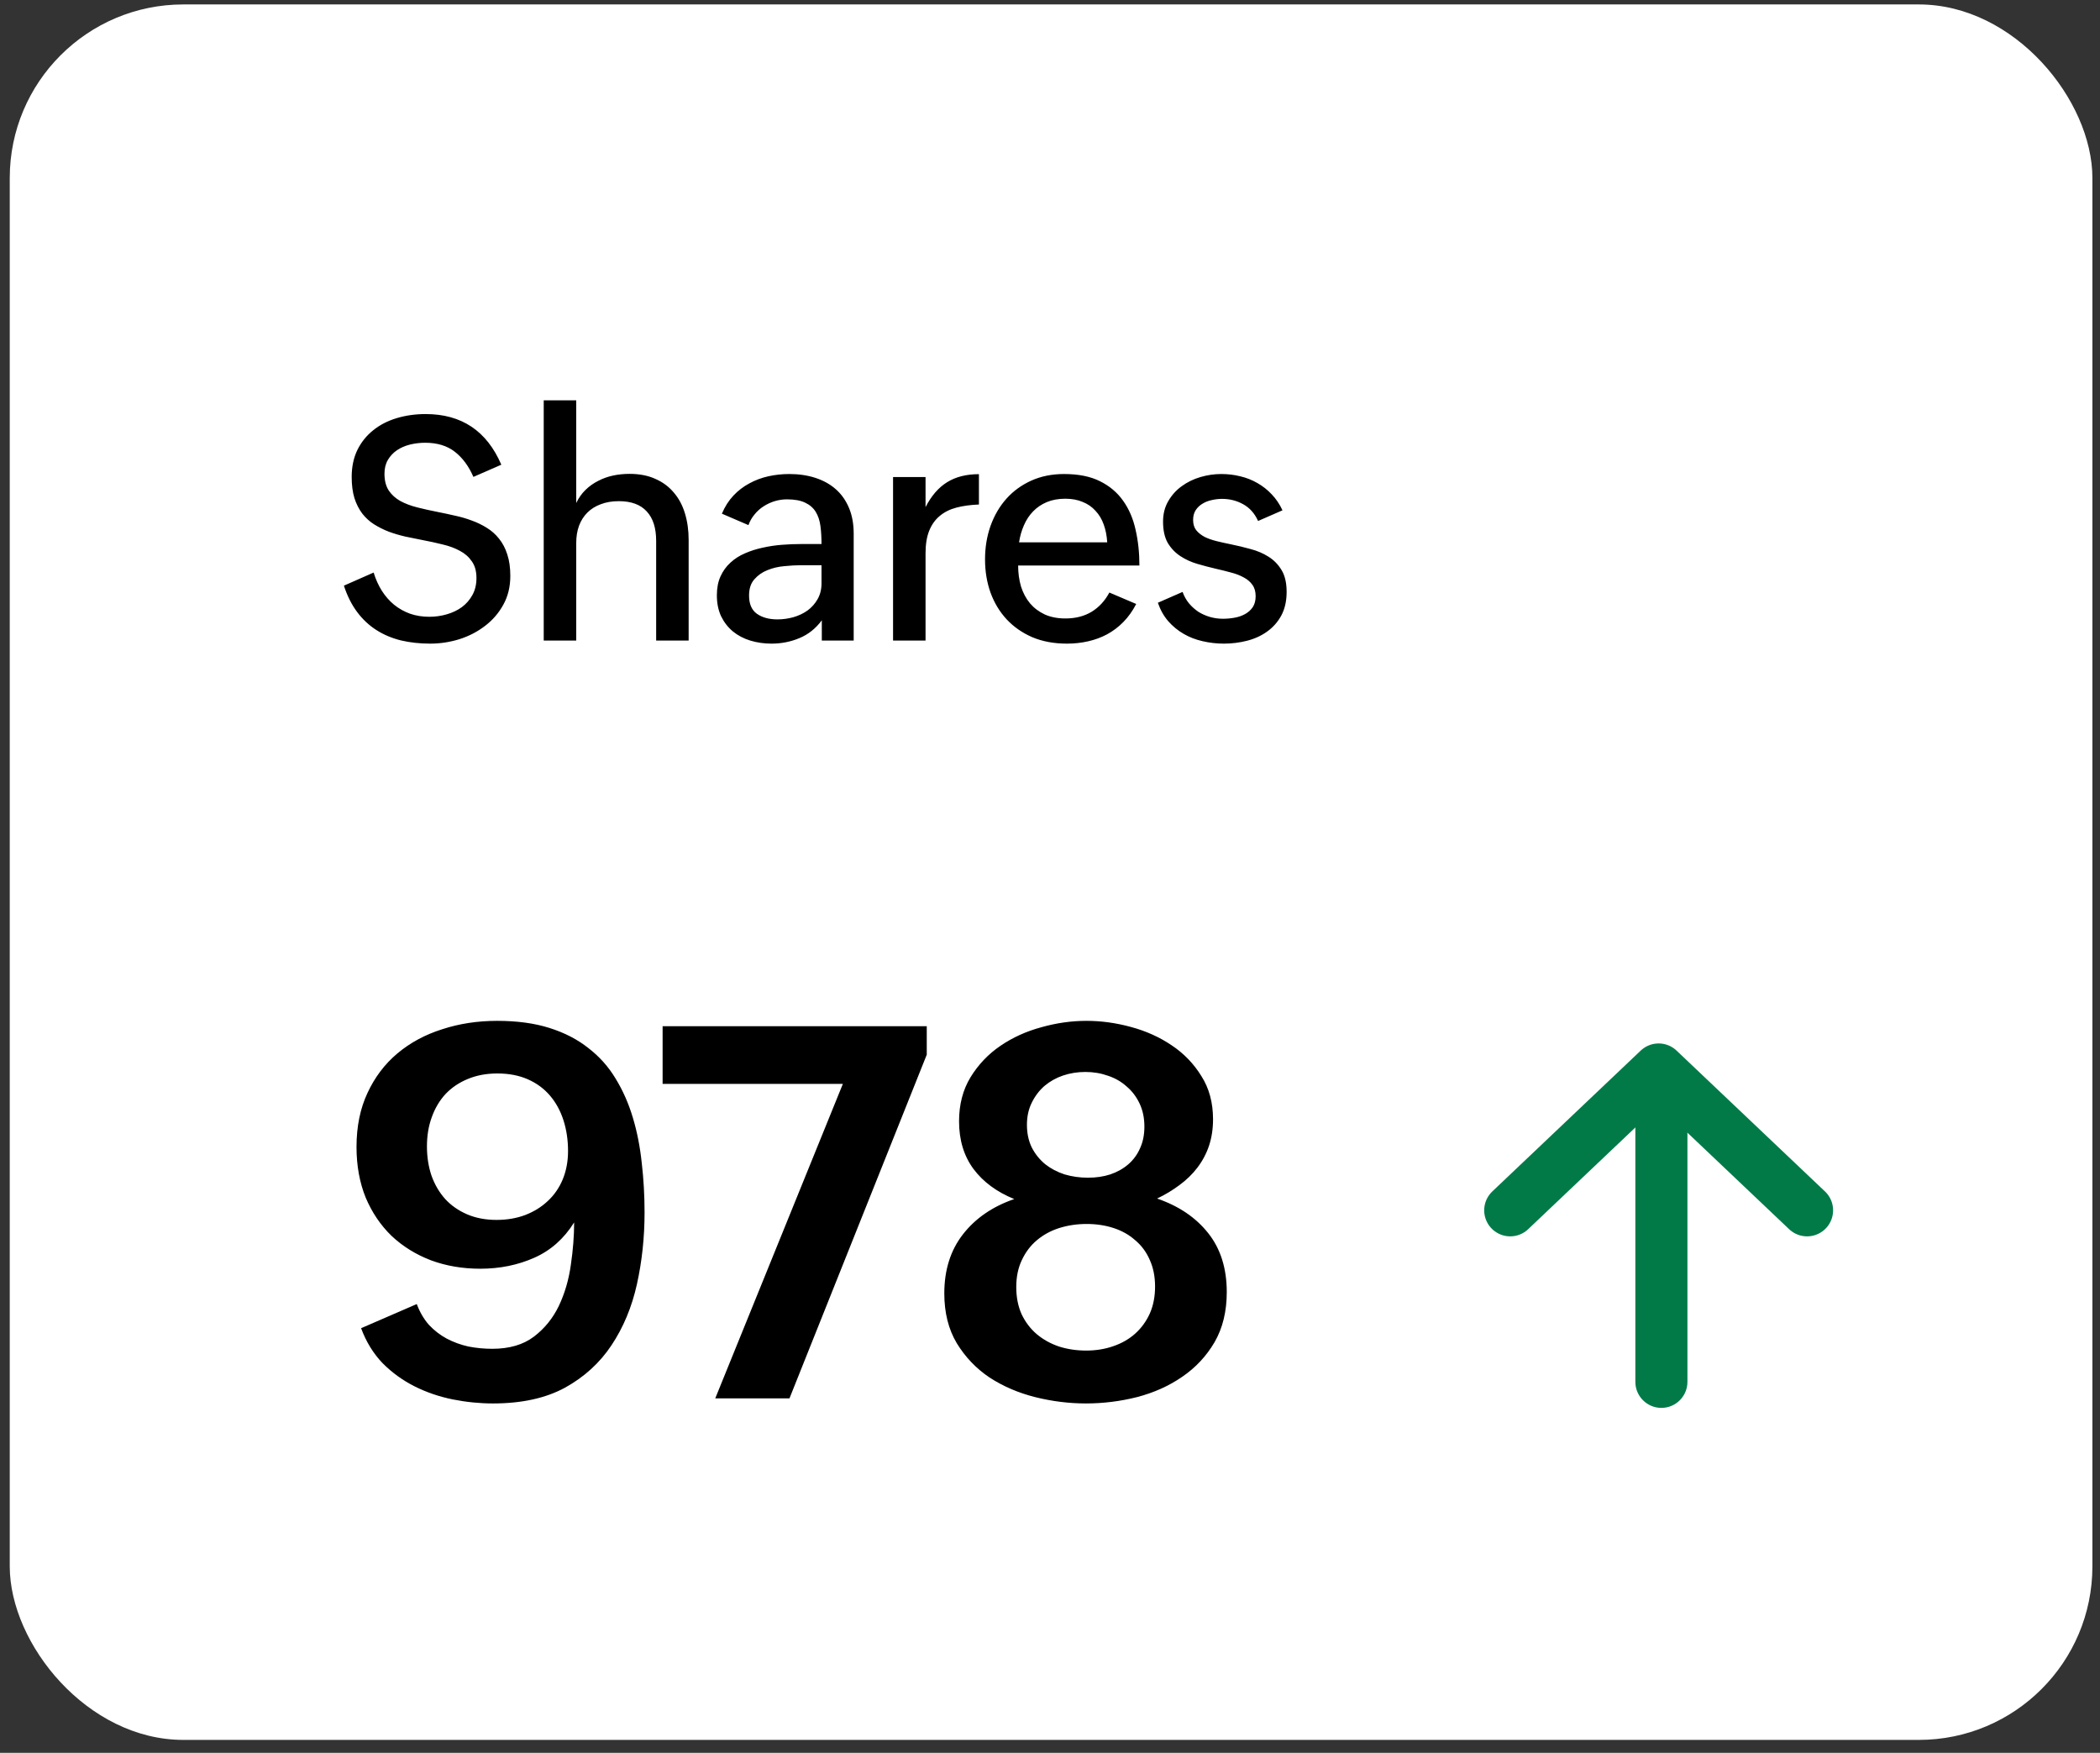<svg width="121" height="101" viewBox="0 0 121 101" fill="none" xmlns="http://www.w3.org/2000/svg">
<rect x="0" y="0" width="121" height="101" fill="#333333" stroke="none"/>
<rect x="0.562" y="0.256" width="120" height="100" rx="10" fill="white"/>
<path d="M21.529 32.991C21.646 33.378 21.805 33.73 22.004 34.046C22.203 34.356 22.438 34.623 22.707 34.846C22.982 35.068 23.29 35.241 23.63 35.364C23.97 35.481 24.339 35.54 24.737 35.54C25.083 35.54 25.417 35.493 25.739 35.399C26.067 35.306 26.357 35.168 26.609 34.986C26.861 34.799 27.064 34.567 27.216 34.292C27.374 34.011 27.453 33.683 27.453 33.308C27.453 32.915 27.365 32.596 27.189 32.35C27.02 32.098 26.791 31.895 26.504 31.743C26.217 31.585 25.886 31.462 25.511 31.374C25.136 31.28 24.746 31.195 24.342 31.119C24.014 31.055 23.683 30.987 23.349 30.917C23.02 30.841 22.704 30.747 22.399 30.636C22.101 30.519 21.819 30.378 21.556 30.214C21.298 30.05 21.072 29.845 20.879 29.599C20.686 29.347 20.533 29.048 20.422 28.702C20.316 28.356 20.264 27.949 20.264 27.48C20.264 26.9 20.372 26.385 20.589 25.934C20.811 25.482 21.113 25.105 21.494 24.8C21.875 24.489 22.326 24.255 22.848 24.097C23.369 23.939 23.929 23.859 24.526 23.859C26.595 23.859 28.048 24.832 28.886 26.777L27.277 27.48C27.008 26.859 26.65 26.376 26.205 26.03C25.76 25.685 25.191 25.512 24.5 25.512C24.201 25.512 23.908 25.547 23.621 25.617C23.34 25.688 23.091 25.796 22.874 25.942C22.657 26.089 22.481 26.276 22.347 26.505C22.218 26.727 22.153 26.991 22.153 27.296C22.153 27.689 22.235 28.011 22.399 28.263C22.564 28.509 22.786 28.711 23.067 28.869C23.349 29.021 23.674 29.145 24.043 29.238C24.418 29.332 24.814 29.42 25.23 29.502C25.558 29.566 25.886 29.637 26.214 29.713C26.548 29.783 26.87 29.877 27.181 29.994C27.491 30.105 27.781 30.246 28.051 30.416C28.32 30.58 28.555 30.788 28.754 31.04C28.959 31.292 29.117 31.594 29.229 31.945C29.346 32.297 29.404 32.71 29.404 33.185C29.404 33.806 29.27 34.359 29 34.846C28.736 35.326 28.385 35.733 27.945 36.067C27.512 36.401 27.02 36.656 26.469 36.832C25.918 37.002 25.358 37.087 24.79 37.087C24.186 37.087 23.624 37.025 23.102 36.902C22.581 36.773 22.109 36.574 21.688 36.305C21.266 36.035 20.896 35.69 20.58 35.268C20.264 34.846 20.009 34.339 19.815 33.747L21.529 32.991ZM31.329 23.068H33.202V28.983C33.342 28.69 33.521 28.439 33.738 28.227C33.955 28.017 34.198 27.844 34.467 27.709C34.737 27.568 35.024 27.466 35.328 27.401C35.633 27.337 35.947 27.305 36.269 27.305C36.843 27.305 37.341 27.401 37.763 27.595C38.191 27.782 38.545 28.046 38.827 28.386C39.114 28.72 39.328 29.121 39.468 29.59C39.609 30.053 39.679 30.56 39.679 31.11V36.911H37.807V31.163C37.807 30.419 37.625 29.854 37.262 29.467C36.905 29.074 36.368 28.878 35.654 28.878C35.267 28.878 34.921 28.936 34.617 29.054C34.312 29.165 34.054 29.326 33.843 29.537C33.632 29.748 33.471 30.003 33.36 30.302C33.254 30.595 33.202 30.923 33.202 31.286V36.911H31.329V23.068ZM47.352 35.742C47.001 36.217 46.57 36.56 46.06 36.77C45.556 36.981 45.02 37.087 44.452 37.087C44.024 37.087 43.617 37.028 43.23 36.911C42.849 36.794 42.515 36.618 42.228 36.384C41.947 36.149 41.721 35.859 41.551 35.514C41.387 35.162 41.305 34.758 41.305 34.301C41.305 33.879 41.376 33.516 41.516 33.211C41.657 32.9 41.847 32.637 42.088 32.42C42.328 32.197 42.606 32.019 42.923 31.884C43.245 31.743 43.585 31.635 43.942 31.559C44.305 31.477 44.678 31.421 45.058 31.392C45.439 31.362 45.808 31.348 46.166 31.348H47.335C47.335 30.967 47.314 30.621 47.273 30.311C47.232 29.994 47.141 29.722 47.001 29.493C46.86 29.265 46.658 29.089 46.394 28.966C46.131 28.837 45.779 28.773 45.34 28.773C45.105 28.773 44.871 28.808 44.636 28.878C44.408 28.948 44.194 29.048 43.995 29.177C43.801 29.3 43.629 29.455 43.476 29.643C43.324 29.824 43.207 30.029 43.125 30.258L41.595 29.599C41.765 29.194 41.985 28.849 42.255 28.561C42.524 28.274 42.829 28.04 43.169 27.858C43.508 27.671 43.875 27.533 44.267 27.445C44.666 27.357 45.07 27.314 45.48 27.314C46.025 27.314 46.523 27.387 46.974 27.533C47.431 27.68 47.824 27.896 48.152 28.184C48.48 28.471 48.735 28.831 48.917 29.265C49.098 29.692 49.189 30.188 49.189 30.75V36.911H47.352V35.742ZM46.148 32.569C45.867 32.569 45.55 32.587 45.199 32.622C44.853 32.651 44.528 32.727 44.223 32.851C43.925 32.968 43.673 33.144 43.468 33.378C43.262 33.606 43.16 33.92 43.16 34.318C43.16 34.799 43.309 35.148 43.608 35.364C43.913 35.581 44.308 35.69 44.795 35.69C45.105 35.69 45.41 35.648 45.709 35.566C46.013 35.478 46.286 35.35 46.526 35.18C46.766 35.004 46.96 34.787 47.106 34.529C47.258 34.266 47.335 33.961 47.335 33.615V32.569H46.148ZM51.457 27.489H53.329V29.221C53.663 28.57 54.076 28.093 54.568 27.788C55.066 27.477 55.679 27.322 56.405 27.322V29.071C55.925 29.089 55.494 29.148 55.113 29.247C54.733 29.347 54.41 29.508 54.147 29.73C53.883 29.947 53.681 30.231 53.54 30.583C53.4 30.929 53.329 31.362 53.329 31.884V36.911H51.457V27.489ZM65.467 34.802C65.262 35.2 65.016 35.546 64.729 35.839C64.448 36.126 64.134 36.363 63.788 36.551C63.449 36.732 63.083 36.867 62.69 36.955C62.303 37.043 61.899 37.087 61.477 37.087C60.733 37.087 60.068 36.964 59.482 36.718C58.902 36.466 58.41 36.123 58.005 35.69C57.601 35.256 57.291 34.743 57.074 34.151C56.863 33.56 56.757 32.921 56.757 32.235C56.757 31.544 56.863 30.899 57.074 30.302C57.291 29.698 57.595 29.177 57.988 28.737C58.386 28.292 58.867 27.943 59.429 27.691C59.992 27.439 60.619 27.314 61.31 27.314C62.136 27.314 62.825 27.451 63.375 27.727C63.932 28.002 64.377 28.377 64.711 28.852C65.051 29.326 65.291 29.886 65.432 30.53C65.579 31.169 65.652 31.855 65.652 32.587H58.664C58.664 33.02 58.72 33.425 58.831 33.8C58.949 34.169 59.121 34.491 59.35 34.767C59.579 35.036 59.863 35.25 60.203 35.408C60.542 35.56 60.938 35.637 61.389 35.637C61.969 35.637 62.473 35.508 62.901 35.25C63.329 34.986 63.668 34.617 63.92 34.143L65.467 34.802ZM63.797 31.251C63.774 30.87 63.706 30.527 63.595 30.223C63.484 29.912 63.326 29.648 63.12 29.432C62.921 29.209 62.675 29.039 62.382 28.922C62.095 28.799 61.761 28.737 61.38 28.737C60.982 28.737 60.627 28.802 60.317 28.931C60.012 29.06 59.748 29.238 59.526 29.467C59.309 29.689 59.133 29.956 58.998 30.267C58.864 30.571 58.77 30.899 58.717 31.251H63.797ZM68.139 34.107C68.227 34.353 68.35 34.573 68.509 34.767C68.667 34.954 68.846 35.115 69.045 35.25C69.25 35.379 69.472 35.478 69.713 35.549C69.959 35.619 70.208 35.654 70.46 35.654C70.688 35.654 70.914 35.634 71.136 35.593C71.365 35.552 71.567 35.481 71.743 35.382C71.925 35.282 72.071 35.15 72.182 34.986C72.294 34.816 72.349 34.605 72.349 34.353C72.349 34.09 72.288 33.873 72.165 33.703C72.042 33.527 71.875 33.384 71.664 33.273C71.453 33.155 71.21 33.062 70.934 32.991C70.659 32.915 70.366 32.842 70.055 32.772C69.704 32.69 69.347 32.596 68.983 32.49C68.626 32.385 68.301 32.235 68.008 32.042C67.715 31.849 67.474 31.597 67.287 31.286C67.105 30.97 67.014 30.56 67.014 30.056C67.014 29.61 67.114 29.218 67.313 28.878C67.513 28.532 67.77 28.245 68.087 28.017C68.409 27.782 68.769 27.606 69.168 27.489C69.566 27.372 69.965 27.314 70.363 27.314C70.744 27.314 71.11 27.357 71.462 27.445C71.813 27.527 72.141 27.656 72.446 27.832C72.757 28.008 73.035 28.227 73.281 28.491C73.527 28.749 73.732 29.054 73.896 29.405L72.49 30.02C72.291 29.581 72.004 29.259 71.629 29.054C71.26 28.849 70.855 28.746 70.416 28.746C70.217 28.746 70.017 28.77 69.818 28.816C69.619 28.857 69.44 28.928 69.282 29.027C69.124 29.121 68.995 29.244 68.895 29.396C68.796 29.549 68.746 29.736 68.746 29.959C68.746 30.199 68.805 30.395 68.922 30.548C69.045 30.7 69.206 30.829 69.405 30.935C69.604 31.034 69.836 31.116 70.099 31.181C70.363 31.245 70.638 31.307 70.926 31.365C71.301 31.441 71.678 31.532 72.059 31.638C72.44 31.737 72.783 31.884 73.088 32.077C73.398 32.27 73.65 32.528 73.844 32.851C74.037 33.167 74.134 33.586 74.134 34.107C74.134 34.635 74.031 35.089 73.826 35.47C73.621 35.845 73.348 36.152 73.009 36.393C72.675 36.633 72.291 36.809 71.857 36.92C71.424 37.031 70.978 37.087 70.521 37.087C70.099 37.087 69.689 37.04 69.291 36.946C68.898 36.858 68.535 36.718 68.201 36.524C67.867 36.331 67.571 36.088 67.313 35.795C67.055 35.496 66.856 35.142 66.716 34.731L68.139 34.107Z" fill="black"/>
<path d="M24.014 75.142C24.189 75.61 24.424 76.011 24.717 76.343C25.02 76.665 25.361 76.929 25.742 77.134C26.133 77.339 26.548 77.49 26.987 77.588C27.436 77.676 27.895 77.72 28.364 77.72C29.351 77.72 30.151 77.485 30.767 77.017C31.382 76.548 31.86 75.957 32.202 75.244C32.544 74.522 32.773 73.735 32.891 72.886C33.018 72.026 33.081 71.211 33.081 70.439C32.495 71.377 31.729 72.056 30.781 72.476C29.834 72.895 28.799 73.106 27.676 73.106C26.65 73.106 25.703 72.944 24.834 72.622C23.965 72.29 23.208 71.821 22.564 71.216C21.929 70.601 21.431 69.863 21.069 69.004C20.718 68.135 20.542 67.163 20.542 66.089C20.542 64.917 20.752 63.882 21.172 62.983C21.592 62.075 22.168 61.313 22.9 60.698C23.633 60.083 24.492 59.619 25.479 59.307C26.465 58.984 27.52 58.823 28.643 58.823C29.795 58.823 30.801 58.96 31.66 59.233C32.529 59.507 33.276 59.893 33.901 60.391C34.536 60.879 35.059 61.465 35.469 62.148C35.889 62.832 36.221 63.584 36.465 64.404C36.709 65.215 36.88 66.084 36.977 67.012C37.085 67.939 37.139 68.892 37.139 69.868C37.139 71.294 36.992 72.671 36.699 73.999C36.406 75.317 35.918 76.489 35.234 77.515C34.56 78.53 33.667 79.346 32.554 79.961C31.44 80.566 30.059 80.869 28.408 80.869C27.637 80.869 26.86 80.791 26.079 80.635C25.308 80.478 24.58 80.23 23.896 79.888C23.213 79.546 22.598 79.102 22.051 78.555C21.514 77.998 21.099 77.324 20.806 76.533L24.014 75.142ZM28.613 70.293C29.209 70.293 29.756 70.2 30.254 70.015C30.762 69.819 31.196 69.551 31.558 69.209C31.929 68.867 32.217 68.452 32.422 67.964C32.627 67.466 32.73 66.919 32.73 66.323C32.73 65.689 32.642 65.098 32.466 64.551C32.29 64.004 32.031 63.53 31.689 63.13C31.348 62.73 30.923 62.417 30.415 62.192C29.907 61.968 29.321 61.855 28.657 61.855C28.023 61.855 27.451 61.963 26.943 62.178C26.445 62.383 26.02 62.671 25.669 63.042C25.327 63.413 25.064 63.857 24.878 64.375C24.692 64.883 24.6 65.444 24.6 66.06C24.6 66.665 24.688 67.227 24.863 67.744C25.049 68.262 25.312 68.711 25.654 69.092C25.996 69.463 26.416 69.756 26.914 69.971C27.412 70.186 27.979 70.293 28.613 70.293ZM48.565 62.456H38.179V59.131H53.399V60.772L45.489 80.576H41.212L48.565 62.456ZM58.439 69.092C57.433 68.682 56.652 68.106 56.095 67.363C55.538 66.611 55.26 65.693 55.26 64.609C55.26 63.643 55.48 62.798 55.919 62.075C56.368 61.343 56.944 60.737 57.648 60.259C58.351 59.78 59.137 59.424 60.006 59.19C60.875 58.945 61.739 58.823 62.599 58.823C63.448 58.823 64.303 58.94 65.162 59.175C66.031 59.409 66.813 59.761 67.506 60.23C68.209 60.698 68.781 61.289 69.22 62.002C69.669 62.705 69.894 63.535 69.894 64.492C69.894 65.049 69.816 65.561 69.659 66.03C69.503 66.489 69.278 66.909 68.986 67.29C68.702 67.661 68.361 67.993 67.96 68.286C67.57 68.579 67.14 68.838 66.671 69.062C67.921 69.492 68.903 70.156 69.615 71.055C70.328 71.953 70.685 73.086 70.685 74.453C70.685 75.566 70.45 76.528 69.982 77.339C69.513 78.14 68.893 78.804 68.121 79.331C67.36 79.858 66.49 80.249 65.514 80.503C64.547 80.747 63.566 80.869 62.569 80.869C61.593 80.869 60.616 80.747 59.64 80.503C58.673 80.259 57.799 79.883 57.018 79.375C56.246 78.857 55.616 78.198 55.128 77.397C54.65 76.597 54.41 75.64 54.41 74.526C54.41 73.179 54.767 72.046 55.48 71.128C56.202 70.2 57.189 69.522 58.439 69.092ZM59.171 64.814C59.171 65.303 59.264 65.737 59.449 66.118C59.645 66.499 59.904 66.821 60.226 67.085C60.548 67.339 60.919 67.534 61.339 67.671C61.769 67.798 62.218 67.861 62.687 67.861C63.156 67.861 63.585 67.798 63.976 67.671C64.376 67.534 64.723 67.339 65.016 67.085C65.309 66.831 65.533 66.523 65.69 66.162C65.856 65.801 65.939 65.386 65.939 64.917C65.939 64.419 65.846 63.975 65.66 63.584C65.475 63.193 65.226 62.866 64.913 62.602C64.611 62.329 64.254 62.124 63.844 61.987C63.434 61.841 62.999 61.768 62.54 61.768C62.091 61.768 61.661 61.836 61.251 61.973C60.851 62.109 60.494 62.31 60.182 62.573C59.879 62.837 59.635 63.159 59.449 63.54C59.264 63.911 59.171 64.336 59.171 64.814ZM58.556 74.16C58.556 74.746 58.658 75.269 58.864 75.728C59.078 76.177 59.366 76.558 59.728 76.87C60.099 77.183 60.529 77.422 61.017 77.588C61.505 77.744 62.028 77.822 62.584 77.822C63.141 77.822 63.658 77.739 64.137 77.573C64.625 77.407 65.045 77.168 65.397 76.856C65.758 76.533 66.041 76.147 66.246 75.698C66.451 75.239 66.554 74.717 66.554 74.131C66.554 73.555 66.451 73.042 66.246 72.593C66.051 72.144 65.773 71.768 65.411 71.465C65.06 71.152 64.645 70.918 64.166 70.762C63.688 70.606 63.17 70.527 62.614 70.527C62.057 70.527 61.529 70.606 61.031 70.762C60.543 70.918 60.114 71.152 59.742 71.465C59.381 71.768 59.093 72.148 58.878 72.607C58.663 73.057 58.556 73.574 58.556 74.16Z" fill="black"/>
<path d="M87.018 69.741L95.569 61.625L104.121 69.741" stroke="#027A48" stroke-width="3" stroke-linecap="round" stroke-linejoin="round"/>
<path d="M94.228 79.625C94.228 80.453 94.9 81.125 95.728 81.125C96.557 81.125 97.228 80.453 97.228 79.625L94.228 79.625ZM94.228 61.625L94.228 79.625L97.228 79.625L97.228 61.625L94.228 61.625Z" fill="#027A48"/>
</svg>
